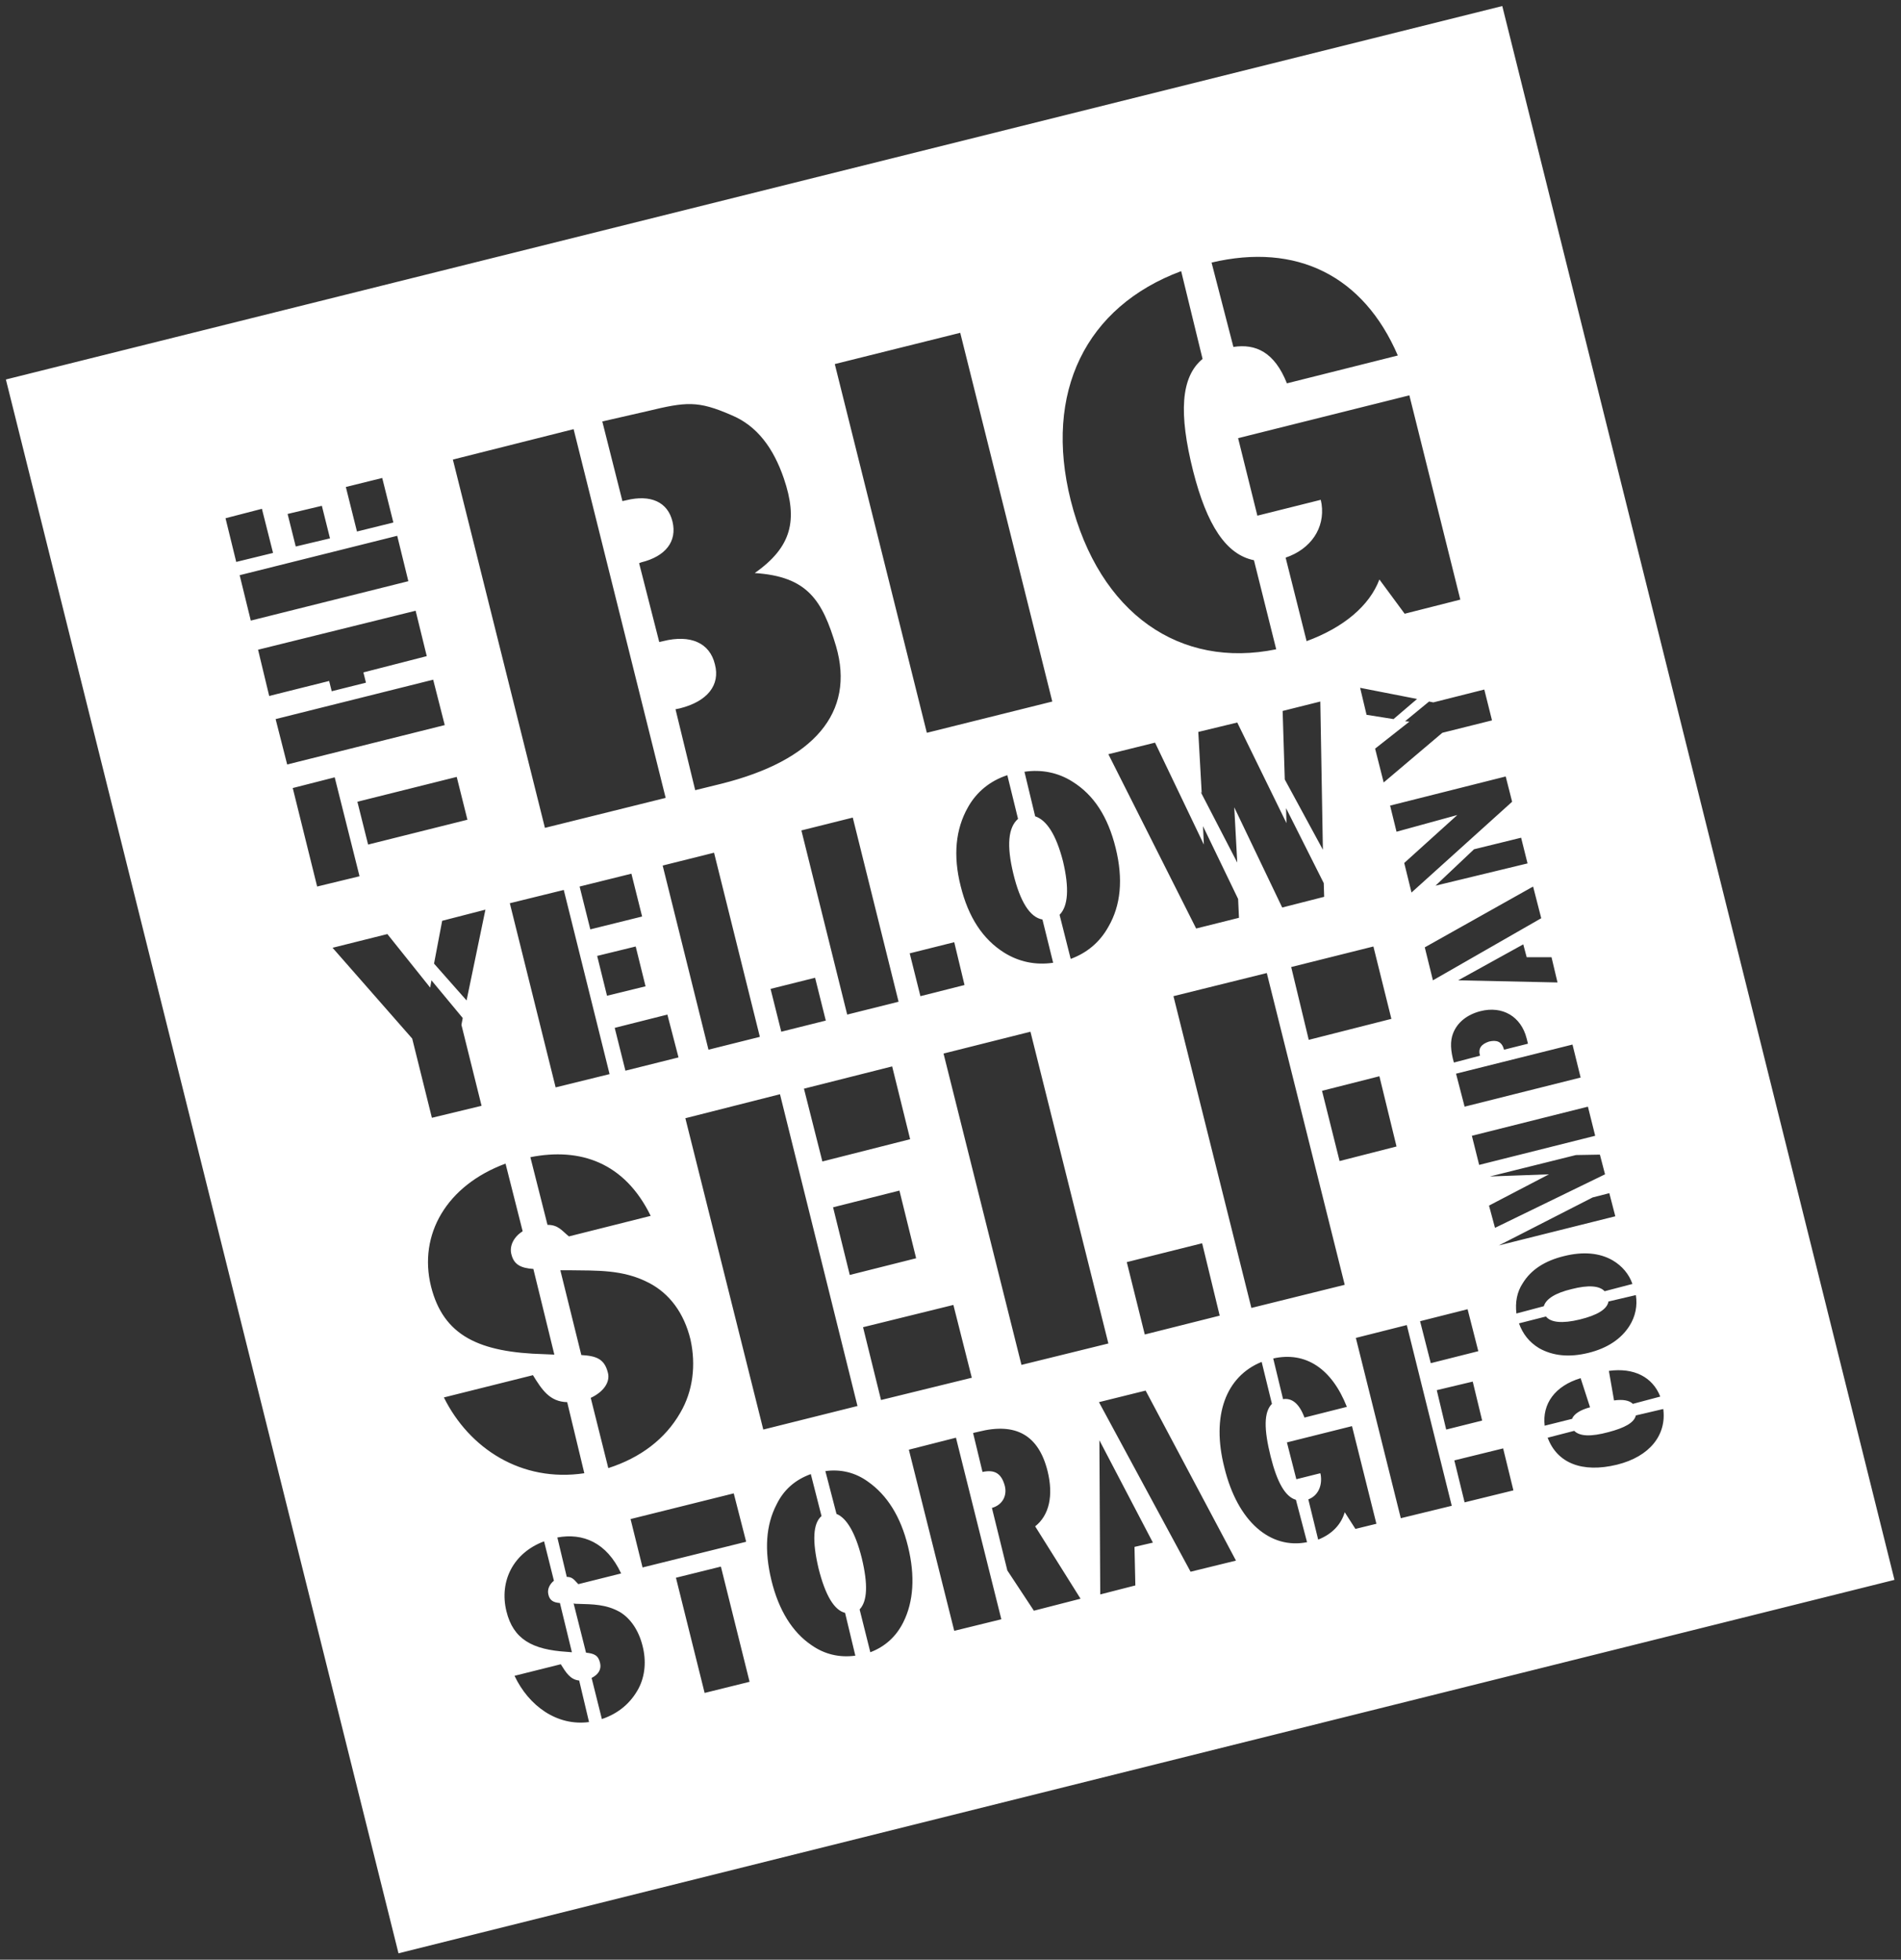 <?xml version="1.0" encoding="utf-8"?>
<!-- Generator: Adobe Illustrator 24.2.2, SVG Export Plug-In . SVG Version: 6.00 Build 0)  -->
<svg version="1.1"
	 id="svg452" inkscape:version="0.92.0 r15299" sodipodi:docname="big yellow.svg" xmlns:cc="http://creativecommons.org/ns#" xmlns:dc="http://purl.org/dc/elements/1.1/" xmlns:inkscape="http://www.inkscape.org/namespaces/inkscape" xmlns:rdf="http://www.w3.org/1999/02/22-rdf-syntax-ns#" xmlns:sodipodi="http://sodipodi.sourceforge.net/DTD/sodipodi-0.dtd" xmlns:svg="http://www.w3.org/2000/svg"
	 xmlns="http://www.w3.org/2000/svg" xmlns:xlink="http://www.w3.org/1999/xlink" x="0px" y="0px" viewBox="0 0 444 457.6"
	 style="enable-background:new 0 0 444 457.6;" xml:space="preserve">
<rect x="0" y="0" width="444" height="457.6" fill="#333333" stroke="none"/>
<style type="text/css">
	.st0{fill:#FFFFFF;}
</style>
<sodipodi:namedview  bordercolor="#666666" borderopacity="1.0" fit-margin-bottom="0" fit-margin-left="0" fit-margin-right="0" fit-margin-top="0" id="base" inkscape:current-layer="layer1" inkscape:cx="-324.48405" inkscape:cy="597.43793" inkscape:document-units="mm" inkscape:pageopacity="0.0" inkscape:pageshadow="2" inkscape:window-height="744" inkscape:window-maximized="1" inkscape:window-width="1280" inkscape:window-x="-4" inkscape:window-y="-4" inkscape:zoom="0.35" pagecolor="#ffffff" showgrid="false">
	</sodipodi:namedview>
<g id="layer1" transform="translate(-98.326,-145.487)" inkscape:groupmode="layer" inkscape:label="Layer 1">
	<path class="st0" d="M449.2,146.9L99.7,234.1l91.7,367.5l349.4-87.2L449.2,146.9z M486.1,471.6l-6.4,1.7c-0.8-0.8-2.3-1.1-4.4-0.8
		l-1.2-6.9C479.9,464.8,484.3,467,486.1,471.6z M475.6,429.5l-27.2,6.8l21.9-11.2l3.9-1L475.6,429.5z M473.2,419.7l-25.7,12.5
		l-1.4-5.2l14-7.3l-13.8,0.5l20.1-5l5.6-0.1L473.2,419.7z M470.9,410.7l-27.1,6.8l-1.7-6.8l27.1-6.8L470.9,410.7z M444,392l-6.1,1.6
		c-0.8-2.8-0.9-5-0.2-6.8c1-2.6,3.3-4.4,6.4-5.2c5.1-1.3,9.5,1.2,10.8,6.4l0.3,1.2l-5.6,1.4c-0.5-2-1.8-2.3-3.5-1.9
		C444.3,389.3,443.5,390.3,444,392z M441.1,451.2l2.5,9.8l-11.1,2.8l-2.5-9.8L441.1,451.2z M442.3,468.1l2.2,9.1l-8.4,2.1l-2.2-9.2
		L442.3,468.1z M467.5,397.1l-27.1,6.8l-2-7.7l27.2-6.8L467.5,397.1z M462.1,374.9l-23.2-0.5l15.2-8.4l0.8,3h5.8L462.1,374.9z
		 M458.3,359.9L433,374.4l-1.9-7.7l25.3-14.2L458.3,359.9z M455.1,347.1l-21.5,5.2l9-8.5l11-2.7L455.1,347.1z M450,326.8l1.5,5.9
		l-23.5,21.2l-1.7-6.9l12.4-11.2l-14.2,3.9l-1.5-6.1L450,326.8z M288.7,373.8l2.5,10l-10.4,2.6l-2.5-10L288.7,373.8z M285.5,339.4
		l12-3l10.7,43l-12,3L285.5,339.4z M306.7,394.5l4.2,17l-20.5,5.2l-4.3-17L306.7,394.5z M335,349.5c1.6,6.6,3.9,10.2,6.8,10.7
		l2.5,10.1c-4.1,0.6-8-0.2-11.5-2.4c-4.9-3.1-8.3-8.2-10.1-15.5c-1.8-7.1-1.2-13.3,1.7-18.4c2-3.6,5.2-6.2,9.2-7.5l2.5,10.2
		C333.8,338.7,333.4,342.9,335,349.5z M323.6,375.5l-10.3,2.6l-2.5-10l10.4-2.6L323.6,375.5z M308.4,423.5l3.9,15.8l-15.5,3.9
		l-3.9-15.8L308.4,423.5z M321,450.2l4.3,17l-21.2,5.2l-4.2-17L321,450.2z M318.7,391.5l20.3-5.1l18.2,72.8l-20.3,5L318.7,391.5z
		 M348.4,369.4l-2.6-10.3c2-2,2.3-6.2,0.8-12.5c-1.6-6.2-3.8-9.6-6.5-10.5l-2.5-10.4c4-0.6,7.9,0.2,11.2,2.3
		c5,3.1,8.3,8.2,10.1,15.5s1.2,13.4-1.7,18.4C355.2,365.5,352.2,368,348.4,369.4z M357.2,321.6l10.9-2.7l11.4,23.8l-0.2-4.3l8.2,17
		l0.2,4.4l-10,2.5L357.2,321.6z M398.8,337.7l-0.1-3.5l8.8,17.5l0.1,3.2l-9.8,2.5L386.6,334l0.7,12.9l-8.6-16.6l0.3,0.4l-0.8-14.3
		l9.1-2.2L398.8,337.7z M397.9,311.5l8.8-2.2l0.6,34.6l-8.9-16.4L397.9,311.5z M419.1,366.5l4.2,16.9l-19.3,4.9l-4.1-17L419.1,366.5
		z M416,306.1l13.3,2.6l-5.5,4.7l-6.3-1L416,306.1z M372.4,378.1l21.8-5.4l18.2,72.8l-21.8,5.4L372.4,378.1z M383.2,452.7l-17.5,4.4
		l-4.2-16.9l17.6-4.4L383.2,452.7z M412.9,474l-9.9,2.5c-1.3-3.5-3.1-4.6-5-4.3l-2.3-9.5C403.3,461,409.4,465.1,412.9,474z
		 M411.2,416.6l-4.1-16.4l13.4-3.4l4,16.4L411.2,416.6z M446.8,313.7l-11.6,2.9l-13.7,11.6l-2-7.9l8-6.3l-1-0.1l5.6-4.6l1,0.2
		l11.9-3L446.8,313.7z M439.4,285.5l-13,3.3l-5.9-8c-2.3,6.1-8.3,11.2-17,14.4l-4.9-19.5c5.9-2,9.2-6.9,8.4-12.5l-0.2-1l-14.8,3.7
		l-4.5-18.1l40-10L439.4,285.5z M424.8,228.5l-25.9,6.5c-2.9-7.3-7.3-9.3-12.5-8.5l-5.1-19.7C401.2,202.1,416.8,209.9,424.8,228.5z
		 M374.2,208.8l5,20.5c-5.1,4.2-5.6,12.7-2.2,26.2c3.2,12.6,7.7,19.5,14.2,20.8l5.2,20.8c-22.4,4.6-41.3-8.2-48-34.8
		C342.1,237.1,351.9,217.1,374.2,208.8z M322.6,223.2l21.5,86.1l-29.3,7.3l-21.5-86.1L322.6,223.2z M249.5,241.5
		c9.1-2.2,11.8-2.5,19.6,0.9c6.1,2.5,9.9,7.8,12.3,14.8c3.3,9.7,1.9,16-6.8,22.1c12.4,0.8,15.8,6.4,19,17.1
		c4.5,15.5-5.2,26.7-26.8,32.1l-6.1,1.5l-4.6-18.9l1-0.2c6.4-1.6,9.5-5.4,8.2-10.3c-1.2-5-5.7-7-12.1-5.4l-0.9,0.2l-4.7-18.4
		l0.5-0.2c5.7-1.4,8.4-4.9,7.3-9.5c-1.1-4.6-5.1-6.4-10.8-5l-0.9,0.2l-4.7-18.6L249.5,241.5z M257.2,475.4
		c-3.5,6.1-9.3,10.5-16.8,12.9l-4.1-16.4c3-1.4,4.6-3.7,4-5.9c-0.8-3.2-2.7-3.9-6.2-4.1l-4.9-19.8c0.7,0,1.3,0,2,0
		c6.6,0.1,12.6-0.2,18.6,2.9c4.9,2.5,8.3,7.1,9.8,13.3C260.9,464.2,260.2,470.3,257.2,475.4z M269.7,494.2l2.9,11.3l-24.2,6
		l-2.8-11.3L269.7,494.2z M243.4,512.9l-10,2.5c-0.9-0.9-1.3-1.7-2.7-1.7l-2.2-9.2C234.4,503.4,240,505.6,243.4,512.9z M236.2,362.5
		l-2.5-10l12.1-3l2.5,10L236.2,362.5z M249.1,375.8l-9,2.2l-2.3-9.3l9-2.2L249.1,375.8z M240.7,396.3l-12.6,3.1l-10.7-43l12.6-3.1
		L240.7,396.3z M250.3,429.4l-19.1,4.8c-1.7-1.4-2.5-2.7-5-2.7l-4-15.8C233.8,413.4,244.2,416.9,250.3,429.4z M244.4,395.5l-2.5-10
		l12.3-3.1l2.6,10L244.4,395.5z M253.1,347.6l12-3l10.7,43l-12,3L253.1,347.6z M232.3,245.7l21.5,86.1l-28.2,7l-21.5-86L232.3,245.7
		z M201.6,360.5l10.1-2.6l-4.4,21.2l-7.6-8.6L201.6,360.5z M184.3,342.7l-2.5-10l23.2-5.8l2.5,10L184.3,342.7z M187.6,257.1
		l2.6,10.4l-8.5,2.1l-2.6-10.4L187.6,257.1z M173.5,263.6l1.9,7.6l-8,1.9l-1.9-7.6L173.5,263.6z M151,266.5l8.5-2.2l2.6,10.3
		l-8.6,2.1L151,266.5z M154.3,279.8l36.8-9.2l2.6,10.6l-36.8,9.2L154.3,279.8z M158.6,297.2l36.8-9.1l2.6,10.6l-14.8,3.8l0.6,2.4
		l-8,2l-0.6-2.4l-14,3.5L158.6,297.2z M162.7,313.4l36.8-9.2l2.7,10.6l-36.8,9.2L162.7,313.4z M166.7,329.5l9.8-2.5l5.8,23.1
		l-9.9,2.4L166.7,329.5z M176,366.8l12.8-3.2l10,12.5l0.3-1.7l7.3,8.8l-0.3,1.6l4.7,18.9l-11.6,2.8l-4.6-18.5L176,366.8z
		 M216.4,417.2l4,15.8c-2.1,1.3-3.2,3.5-2.6,5.5c0.6,2.3,2.2,3.1,5.1,3.3l4.9,20c-0.8,0-1.5-0.1-2.3-0.1
		c-15.3-0.4-23.6-4.3-26.5-15.8C196,433.8,202.6,422.3,216.4,417.2z M202,471.8l20.8-5.2c2.1,3.4,3.9,6.2,8,6.3l4,16.6
		C220.1,491.7,207.9,483.7,202,471.8z M225.4,505.4l2.3,9.2c-1,0.8-1.6,2-1.3,3.2c0.3,1.4,1.2,1.9,2.7,2l2.8,11.5
		c-0.4,0-0.8-0.1-1.2-0.1c-8-0.5-12.5-2.9-14.1-9.5C214.9,514.7,218.2,508.1,225.4,505.4z M218.5,536.8l10.8-2.7
		c1.2,1.9,2.2,3.6,4.3,3.8l2.3,9.7C228.4,548.6,221.8,543.8,218.5,536.8z M247.5,539.7c-1.8,3.4-4.7,5.9-8.6,7.2l-2.4-9.6
		c1.6-0.8,2.3-2,2-3.4c-0.4-1.9-1.4-2.3-3.3-2.5l-2.9-11.5c0.3,0.1,0.7,0.1,1,0.1c3.5,0.1,6.6,0.1,9.8,1.9c2.5,1.5,4.4,4.3,5.3,7.9
		C249.3,533.3,249,536.8,247.5,539.7z M262.9,540.8l-6.7-26.9l10.5-2.6l6.7,26.9L262.9,540.8z M258.4,406.6l22.1-5.6l18.1,72.8
		l-22,5.5L258.4,406.6z M287.8,529.6c-4.4-3-7.6-8.1-9.3-15.1c-1.7-7-1.3-12.9,1.2-17.7c1.7-3.5,4.4-5.8,8-7.1l2.5,9.8
		c-2,1.7-2.2,5.8-0.7,12.2c1.6,6.4,3.7,9.8,6.2,10.4l2.4,10C294.4,532.6,290.9,531.8,287.8,529.6z M309.3,524.3
		c-1.7,3.4-4.3,5.7-7.7,7l-2.5-10c1.8-1.9,2-5.8,0.5-12c-1.5-6-3.6-9.4-5.9-10.3l-2.6-10c3.5-0.5,7,0.3,10,2.5
		c4.4,3.1,7.6,8.1,9.3,15.1C312.1,513.5,311.7,519.5,309.3,524.3z M321.2,526.3L310.6,484l11-2.8l10.6,42.4L321.2,526.3z
		 M339.8,521.6l-6.2-9.4l-3.6-14.6c2.5-0.7,3.6-2.9,3-5.2c-0.8-2.9-2.4-3.8-5.2-3.2l-2.2-9.1l1.3-0.3c8.7-2.2,14,0.8,16.1,9.2
		c1.4,5.7,0.4,10.3-2.9,12.9l10.6,16.9L339.8,521.6z M363.5,515.7l-8.2,2.1l-0.2-36l12.5,23.9l-4.3,1L363.5,515.7z M376.4,512.5
		L355,472.9l10.9-2.7l21.1,39.7L376.4,512.5z M384.3,488.2c-3.1-12.1,0.3-21.3,8.7-24.7l2.4,9.8c-1.9,1.9-1.9,5.9-0.3,12.3
		c1.5,6,3.4,9.4,5.9,10.1l2.6,9.9C395.1,507.3,387.4,500.9,384.3,488.2z M414.9,502.5l-2.5-3.9c-0.8,2.8-2.9,5.1-6.2,6.4l-2.3-9.4
		c2.2-0.8,3.3-3.1,2.9-5.7l-0.1-0.4l-5.6,1.4l-2.2-8.6l15.2-3.8l5.7,22.8L414.9,502.5z M425.5,500L415,457.9l11.9-3l10.5,42.2
		L425.5,500z M440.4,496.3l-2.4-9.8l11.4-2.8l2.4,9.8L440.4,496.3z M454,445.1c1.9-3.1,5.1-5.2,9.6-6.3c4.4-1.1,8.3-0.8,11.4,1
		c2.2,1.3,3.8,3.2,4.6,5.5l-6.5,1.7c-1.2-1.3-3.8-1.5-7.7-0.5c-3.8,0.9-6,2.3-6.5,4l-6.4,1.7C452.2,449.6,452.6,447.2,454,445.1z
		 M453.1,454.5l6.3-1.6c1.1,1.4,3.8,1.7,7.9,0.7c4.1-1,6.4-2.4,6.7-4.2l6.4-1.5c0.4,2.5-0.1,5-1.5,7.2c-1.9,3-5.1,5.2-9.6,6.3
		s-8.3,0.7-11.5-1.1C455.5,458.9,454,457,453.1,454.5z M467.5,467.3l2.2,6.8c-2.3,0.6-3.8,1.6-4.2,2.7l-6.4,1.6
		C458.5,473.3,461.5,469.1,467.5,467.3z M476,487.5c-8.2,2-14-0.4-16.2-6.3l6.2-1.6c1.3,1.3,3.9,1.4,8,0.3c3.8-1,6-2.2,6.4-3.9
		l6.4-1.5C487.6,480.5,483.7,485.6,476,487.5z"/>
</g>
</svg>
